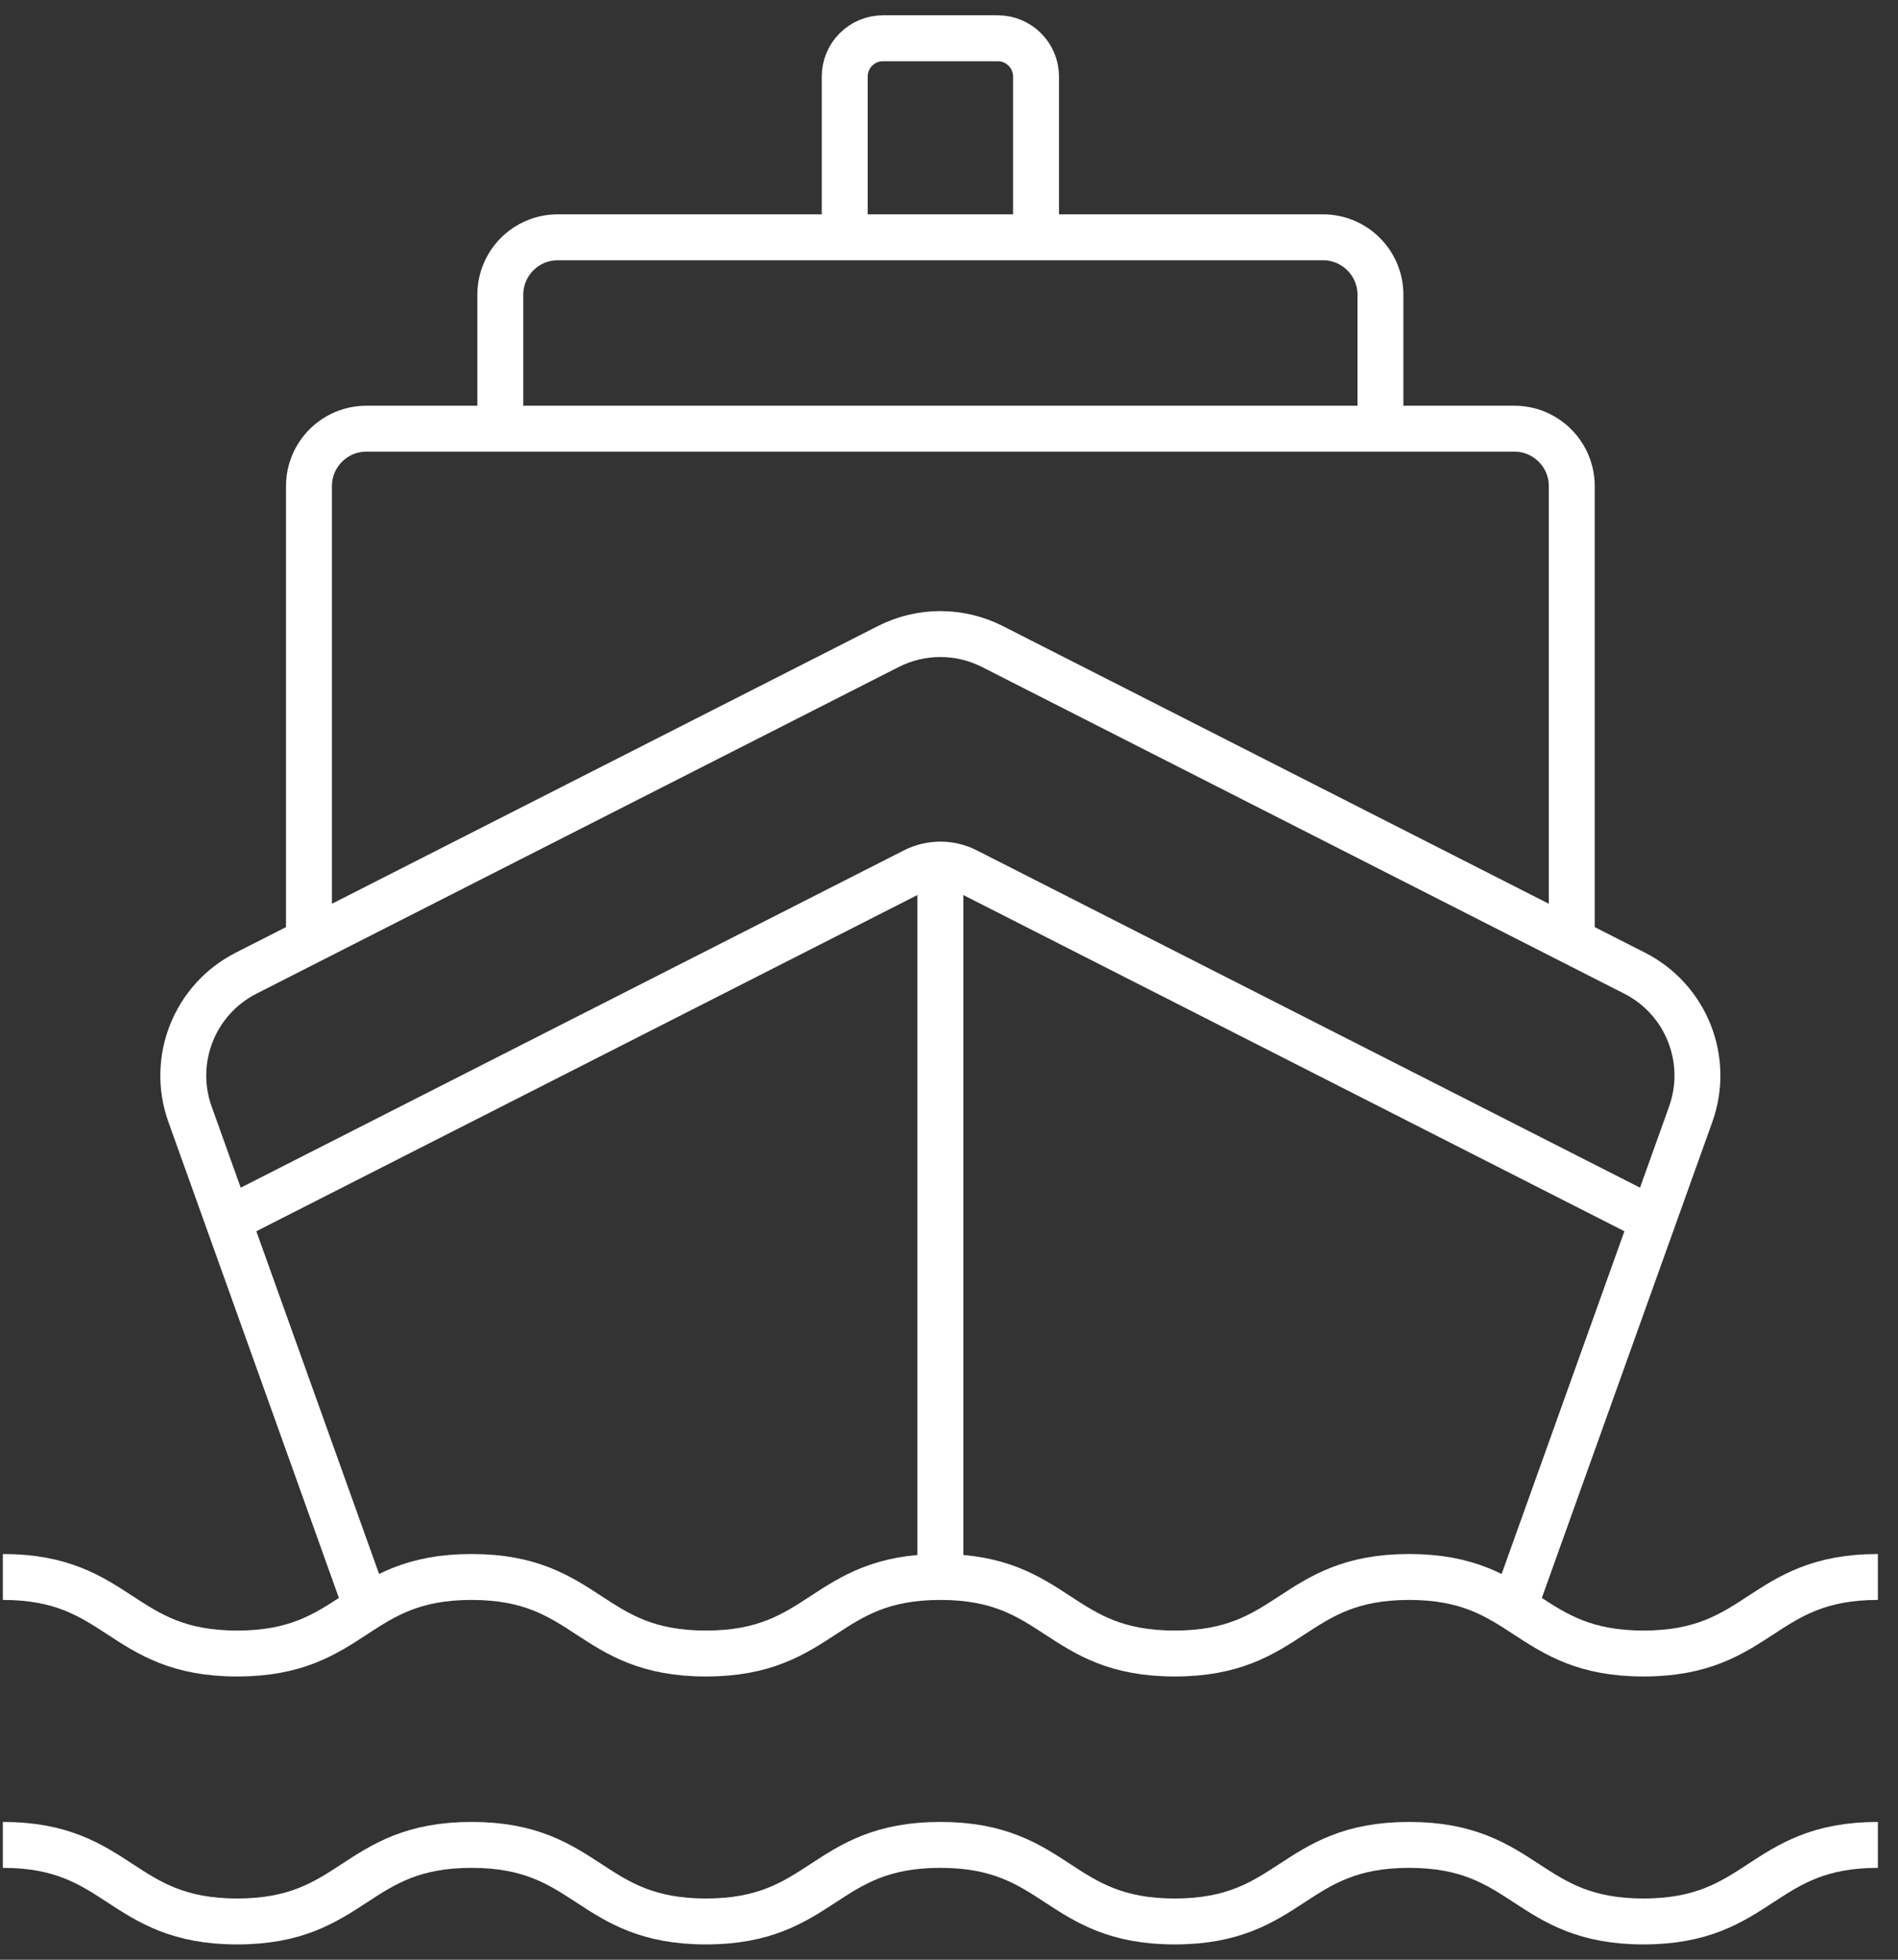 <svg width="62" height="64" viewBox="0 0 62 64" fill="none" xmlns="http://www.w3.org/2000/svg">
<rect x="0" y="0" width="62" height="64" fill="#333333" stroke="none"/>
<g clip-path="url(#clip0_187_770)">
<path d="M0.093 51.5C3.92 51.5 3.92 54 7.749 54C11.578 54 11.576 51.5 15.405 51.5C19.234 51.5 19.233 54 23.061 54C26.89 54 26.889 51.5 30.718 51.5C34.547 51.5 34.545 54 38.374 54C42.203 54 42.203 51.5 46.03 51.5C49.858 51.5 49.859 54 53.687 54C57.514 54 57.515 51.5 61.343 51.5M0.093 60.25C3.92 60.25 3.92 62.75 7.749 62.75C11.578 62.75 11.576 60.25 15.405 60.25C19.234 60.25 19.233 62.75 23.061 62.75C26.89 62.75 26.889 60.25 30.718 60.25C34.547 60.25 34.545 62.75 38.374 62.75C42.203 62.75 42.203 60.25 46.03 60.25C49.858 60.25 49.859 62.75 53.687 62.75C57.514 62.75 57.515 60.25 61.343 60.25" stroke="white" stroke-width="1.5" stroke-miterlimit="10"/>
<path d="M11.977 52.492L6.208 36.39C5.57 34.612 6.355 32.639 8.038 31.782L29.018 21.114C30.085 20.571 31.349 20.571 32.418 21.114L53.398 31.782C55.082 32.639 55.865 34.612 55.228 36.39L49.458 52.494" stroke="white" stroke-width="1.5" stroke-miterlimit="10"/>
<path d="M7.444 39.841L29.868 28.439C30.402 28.168 31.034 28.168 31.568 28.439L53.993 39.841" stroke="white" stroke-width="1.5" stroke-miterlimit="10"/>
<path d="M10.093 30.738V15.875C10.093 14.84 10.933 14 11.968 14H49.468C50.503 14 51.343 14.84 51.343 15.875V30.738M30.718 51.5V28.235M45.093 14H16.343V9.625C16.343 8.59 17.183 7.75 18.218 7.75H43.218C44.253 7.75 45.093 8.59 45.093 9.625V14ZM33.843 7.75H27.593V2.5C27.593 1.81 28.153 1.25 28.843 1.25H32.593C33.283 1.25 33.843 1.81 33.843 2.5V7.75Z" stroke="white" stroke-width="1.5" stroke-miterlimit="10"/>
</g>
<defs>
<clipPath id="clip0_187_770">
<rect width="61.25" height="64" fill="white" transform="translate(0.093)"/>
</clipPath>
</defs>
</svg>
